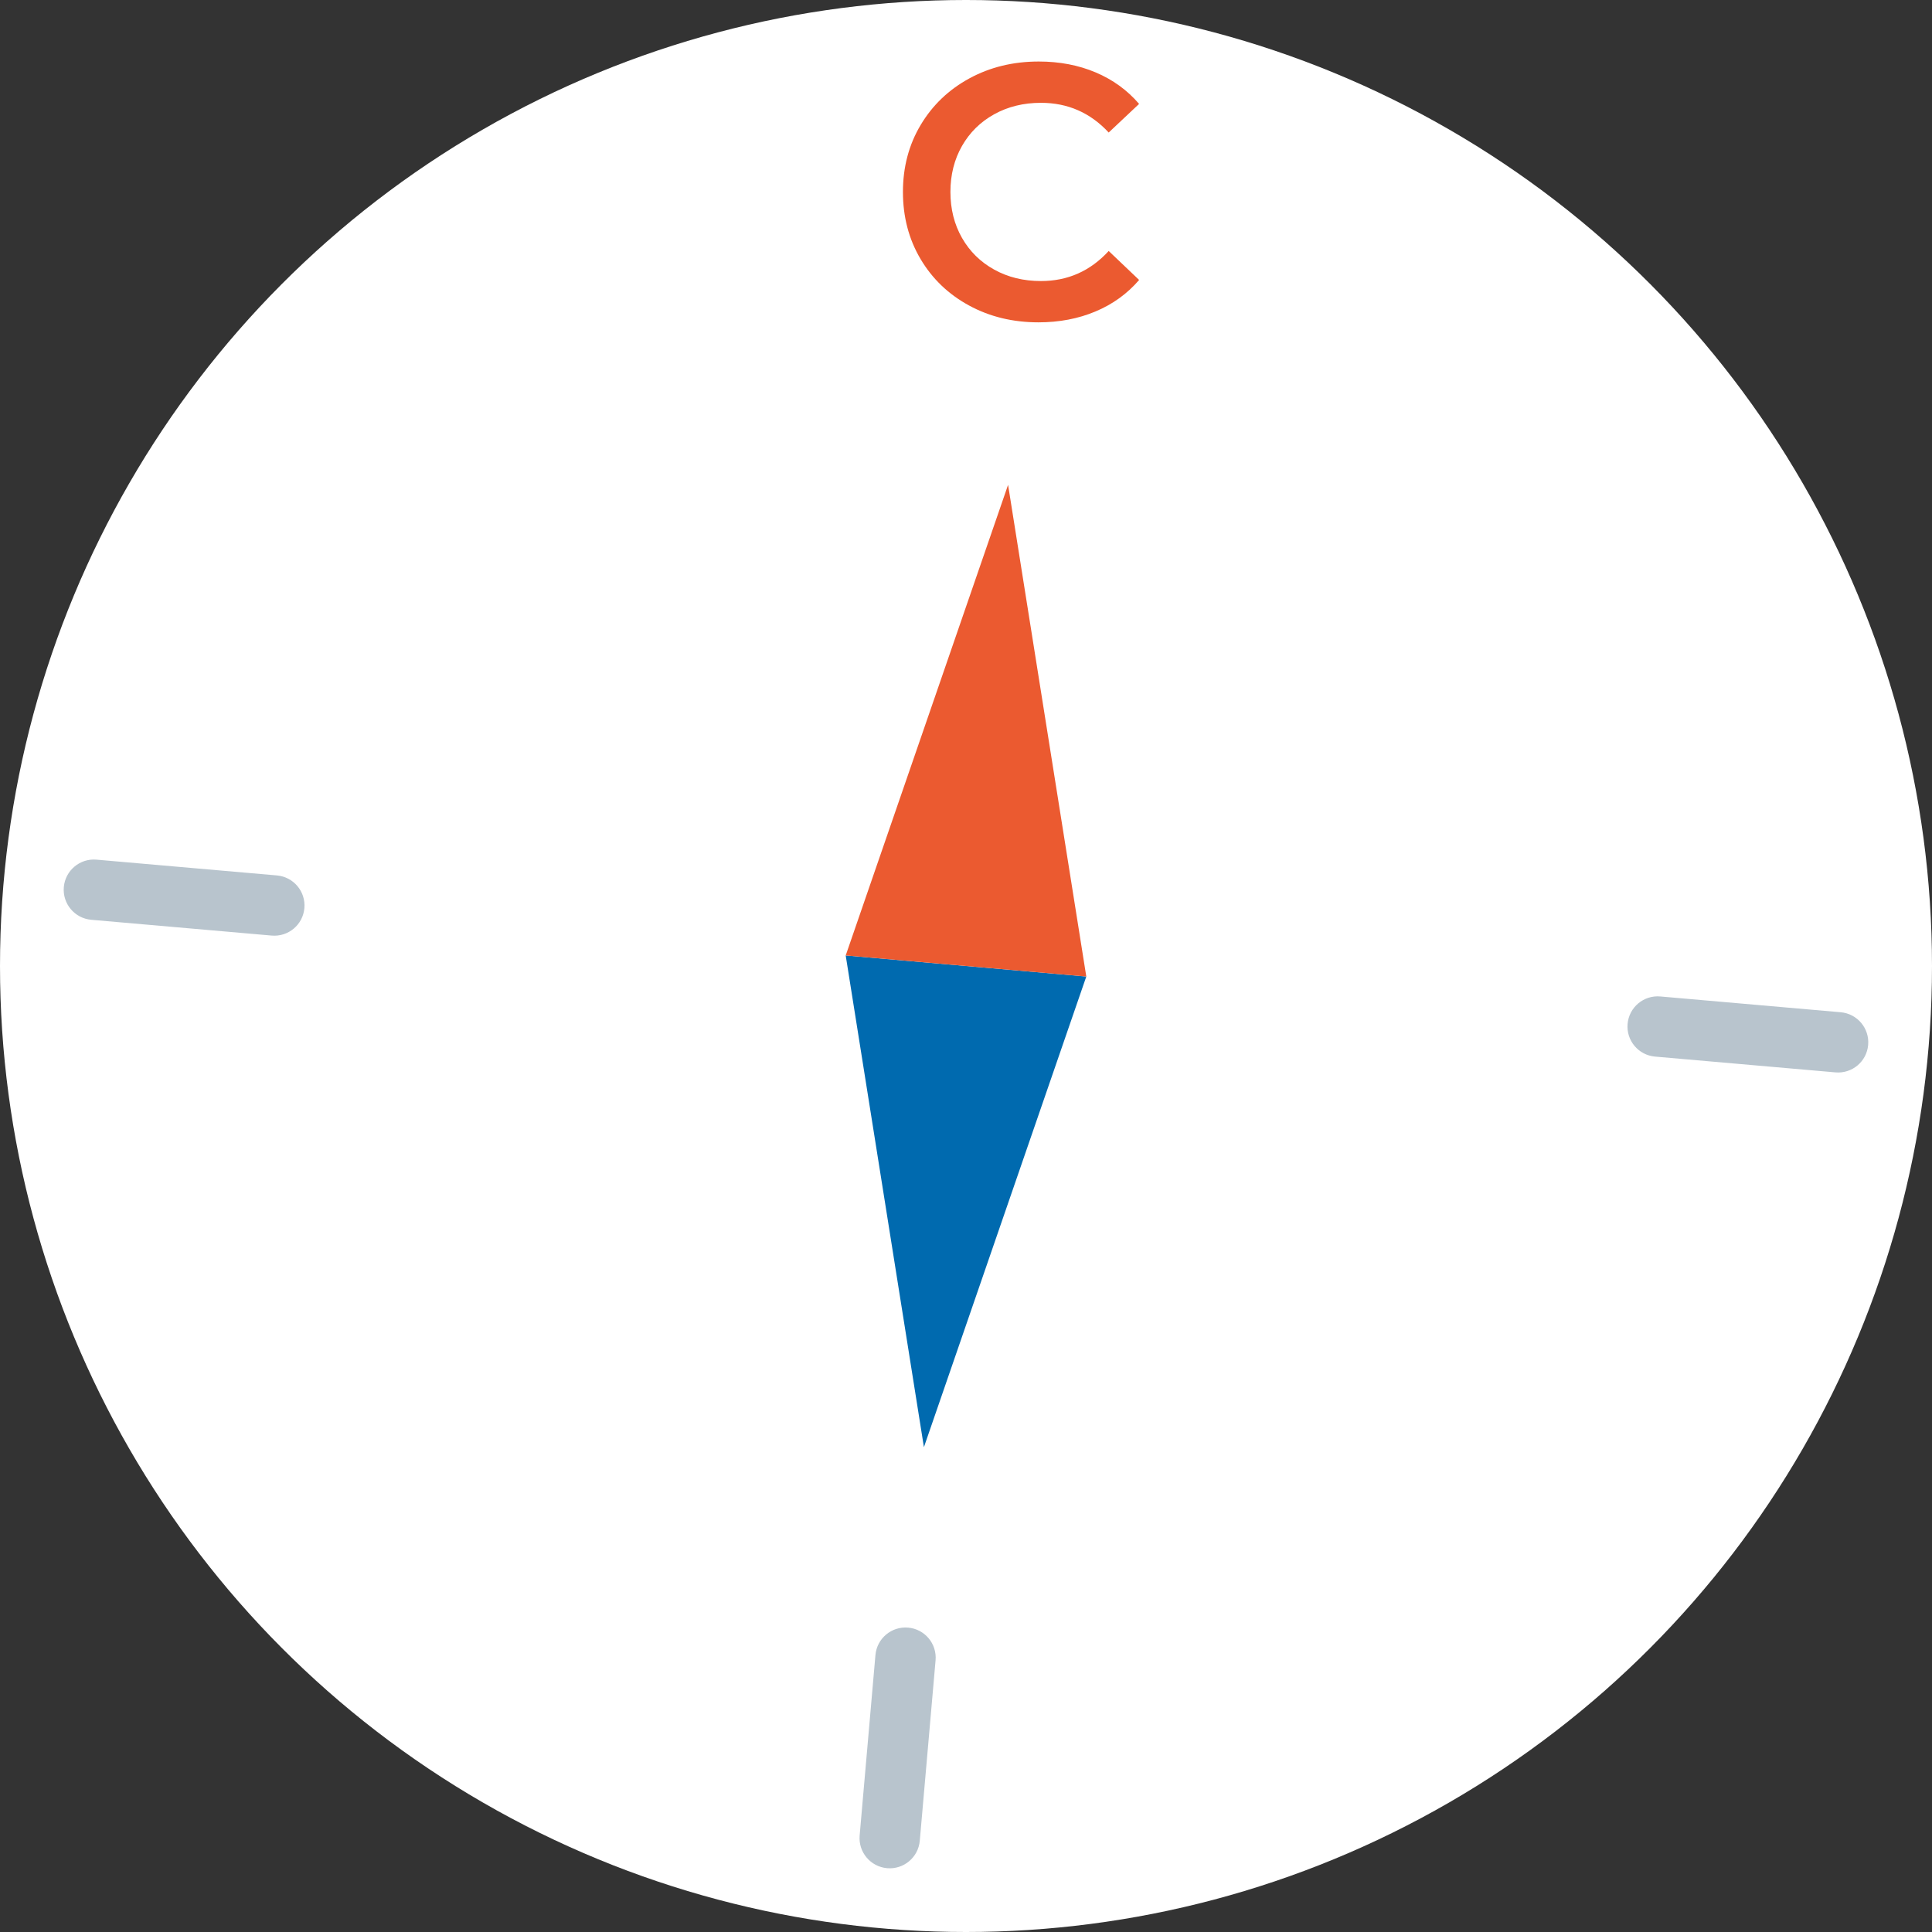 <?xml version="1.0" encoding="utf-8"?>
<!-- Generator: Adobe Illustrator 23.1.0, SVG Export Plug-In . SVG Version: 6.00 Build 0)  -->
<svg version="1.1" id="_x2D_5" xmlns="http://www.w3.org/2000/svg" xmlns:xlink="http://www.w3.org/1999/xlink" x="0px" y="0px"
	 width="64px" height="64px" viewBox="0 0 64 64" enable-background="new 0 0 64 64" xml:space="preserve">
<rect x="0" y="0" width="64" height="64" fill="#333333" stroke="none"/>
<circle fill="#FFFFFF" cx="32" cy="32" r="32"/>
<path fill="#B8C4CD" d="M9,30.992l-5.977-0.523c-0.55-0.048-0.957-0.533-0.909-1.083l0,0c0.048-0.55,0.533-0.957,1.083-0.909
	L9.174,29c0.55,0.048,0.957,0.533,0.909,1.083l0,0C10.036,30.633,9.551,31.04,9,30.992z"/>
<path fill="#B8C4CD" d="M60.802,35.524l-5.977-0.523c-0.55-0.048-0.957-0.533-0.909-1.083l0,0c0.048-0.55,0.533-0.957,1.083-0.909
	l5.977,0.523c0.55,0.048,0.957,0.533,0.909,1.083l0,0C61.838,35.165,61.353,35.572,60.802,35.524z"/>
<path fill="#B8C4CD" d="M30.992,55l-0.523,5.977c-0.048,0.55-0.533,0.957-1.083,0.909l0,0c-0.55-0.048-0.957-0.533-0.909-1.083
	L29,54.826c0.048-0.55,0.533-0.957,1.083-0.909l0,0C30.633,53.964,31.04,54.449,30.992,55z"/>
<polygon fill="#006AAF" points="28.015,31.651 30.606,47.939 35.985,32.349 "/>
<polygon fill="#EB5A30" points="28.015,31.651 33.394,16.061 35.985,32.349 "/>
<g>
	<path fill="#EB5A30" d="M32.101,10.12c-0.684-0.372-1.22-0.886-1.608-1.542s-0.582-1.396-0.582-2.22s0.196-1.564,0.588-2.22
		s0.93-1.17,1.614-1.542c0.685-0.372,1.45-0.558,2.297-0.558c0.688,0,1.316,0.12,1.884,0.36s1.049,0.588,1.44,1.044L36.727,4.39
		c-0.608-0.656-1.356-0.984-2.244-0.984c-0.576,0-1.092,0.126-1.547,0.378c-0.456,0.252-0.812,0.602-1.068,1.05
		s-0.384,0.956-0.384,1.524s0.128,1.076,0.384,1.524s0.612,0.798,1.068,1.05s0.971,0.378,1.547,0.378
		c0.888,0,1.636-0.332,2.244-0.996l1.008,0.96c-0.392,0.456-0.874,0.804-1.446,1.044c-0.571,0.24-1.202,0.36-1.89,0.36
		C33.551,10.678,32.785,10.492,32.101,10.12z"/>
</g>
</svg>
